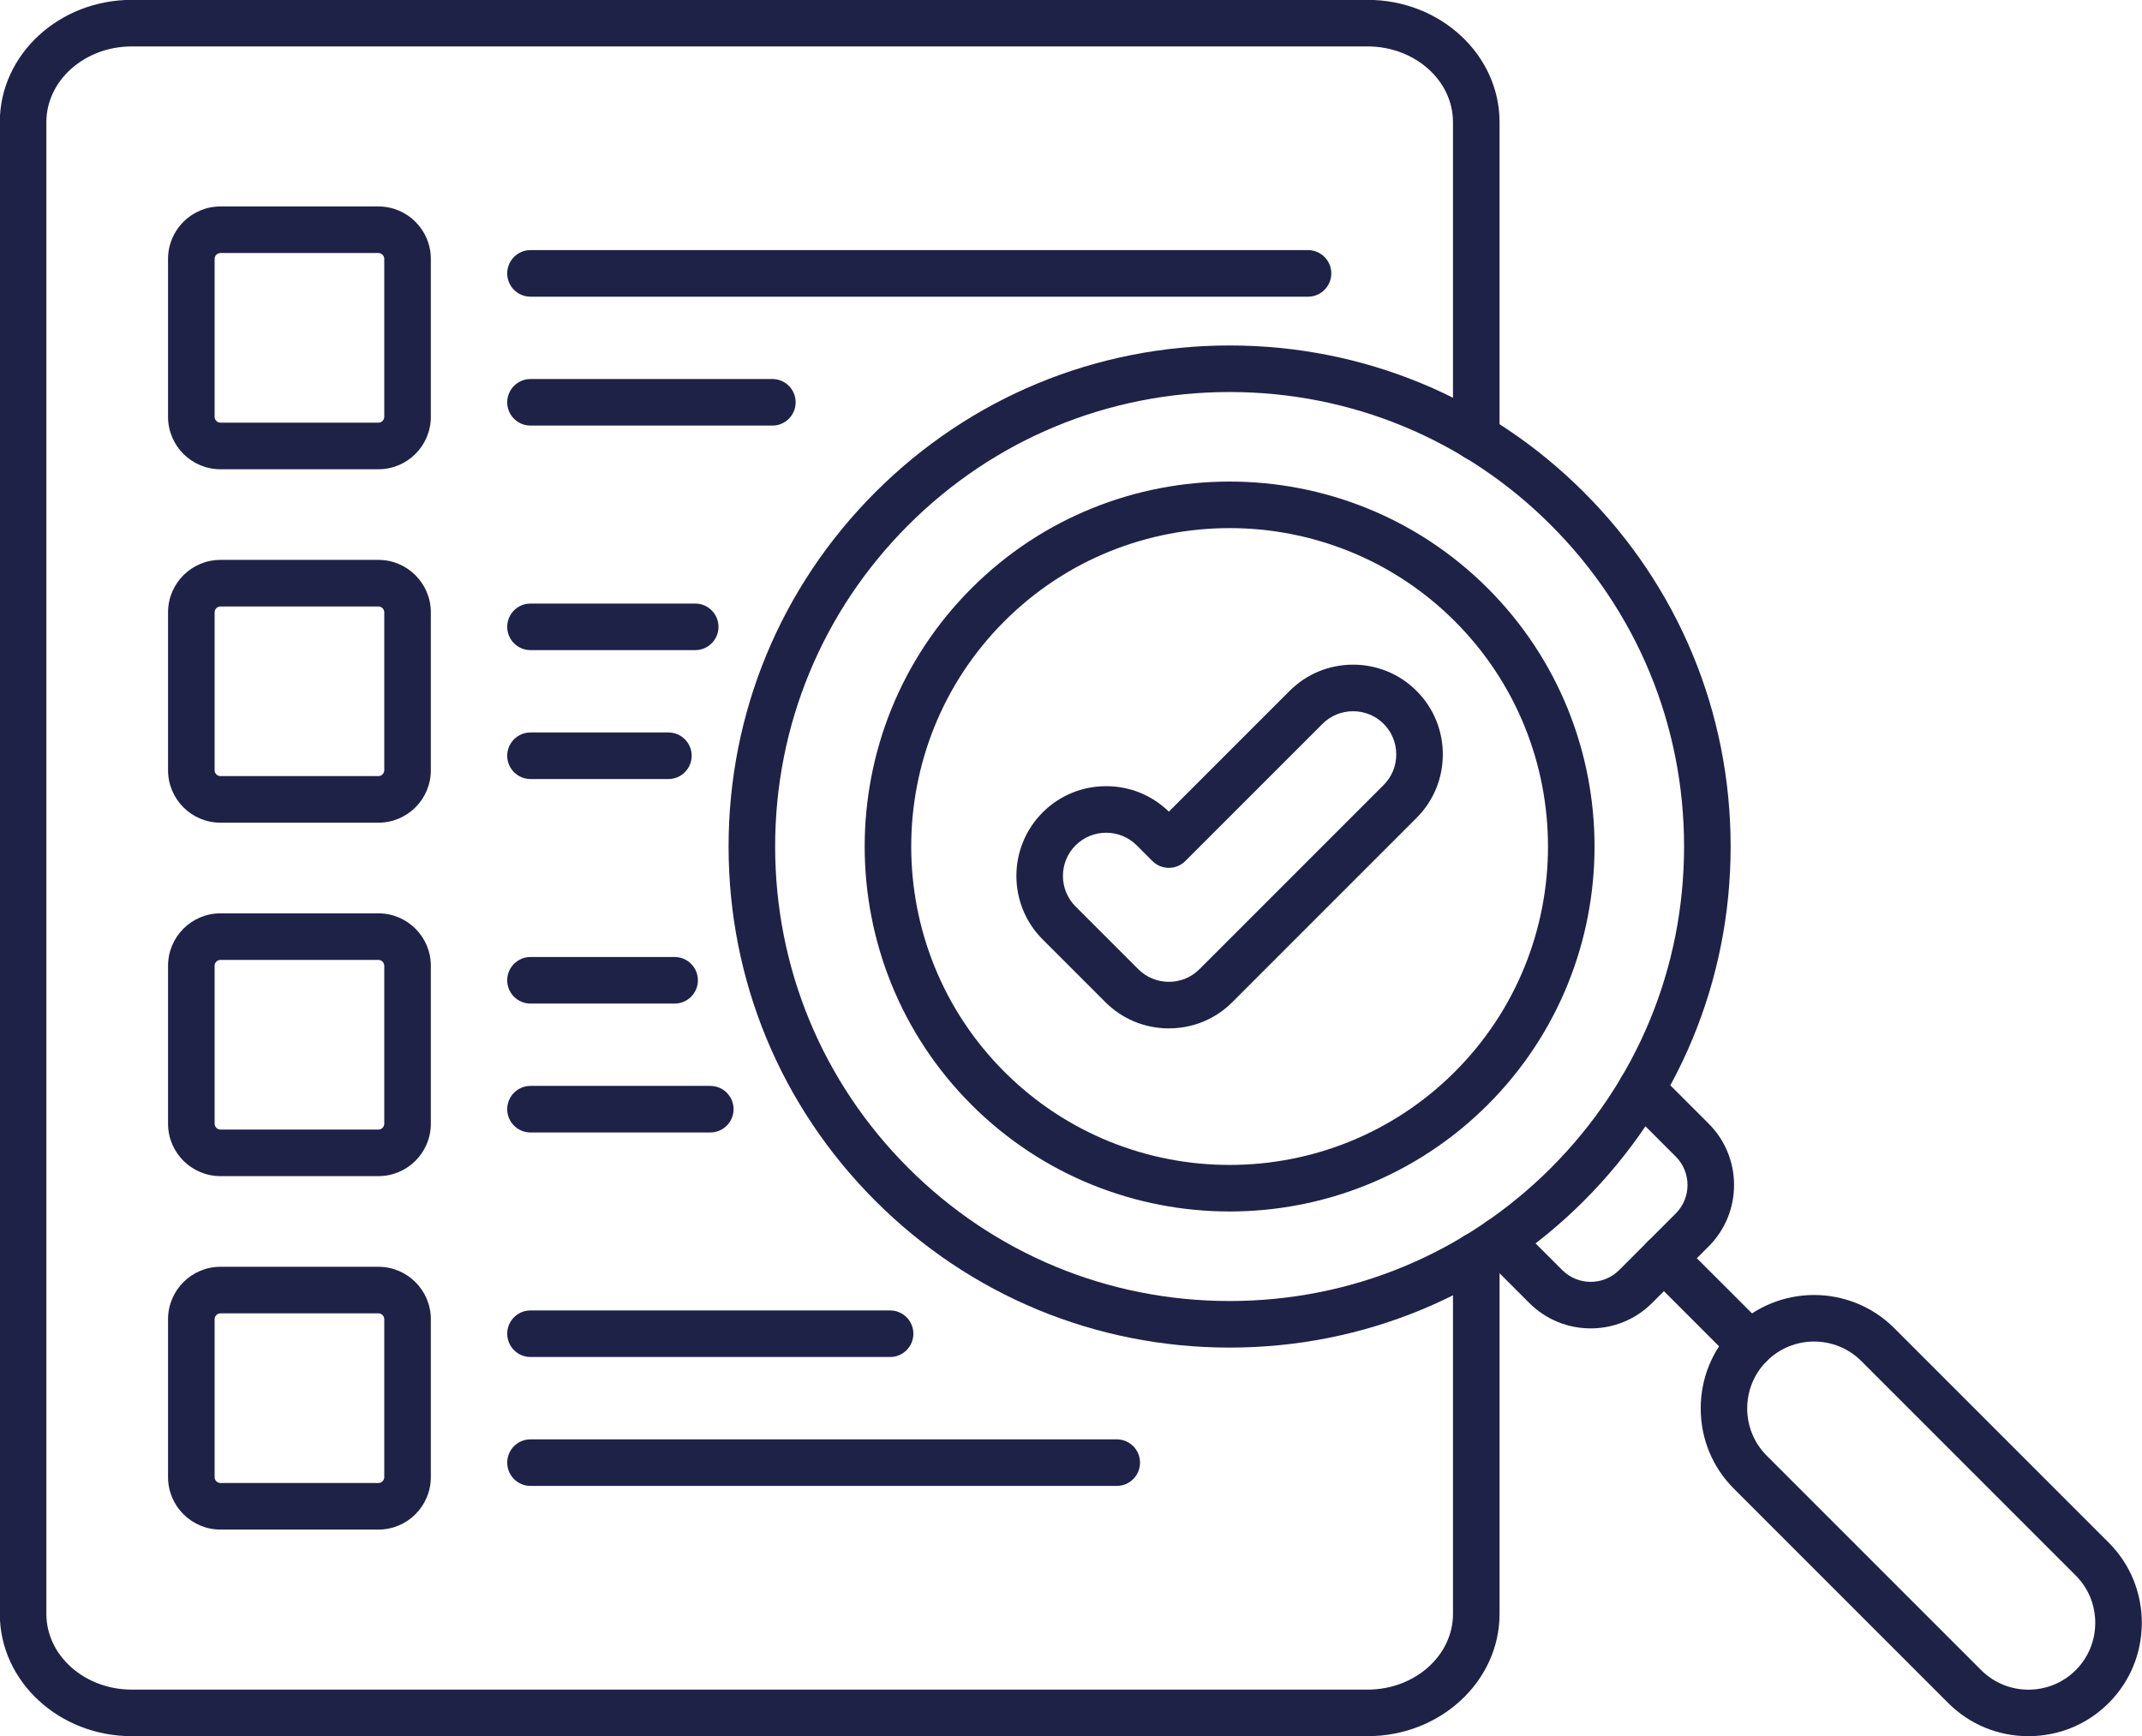 <?xml version="1.0" encoding="UTF-8" standalone="no"?><svg xmlns="http://www.w3.org/2000/svg" xmlns:xlink="http://www.w3.org/1999/xlink" fill="#1f2247" height="357.9" preserveAspectRatio="xMidYMid meet" version="1" viewBox="25.5 67.8 441.6 357.9" width="441.6" zoomAndPan="magnify"><g id="change1_1"><path d="M386.347,349.794c-1.229,0-2.457-0.469-3.395-1.405l-17.811-17.811c-1.874-1.875-1.874-4.914,0-6.789 c1.875-1.873,4.914-1.873,6.789,0l17.811,17.811c1.874,1.875,1.874,4.914,0,6.789C388.804,349.325,387.575,349.794,386.347,349.794 z"/><path d="M443.691,425.708c-6.262,0-12.136-2.425-16.54-6.828l-44.199-44.199c-4.403-4.404-6.828-10.278-6.828-16.54 c0-6.263,2.425-12.137,6.828-16.541c9.121-9.119,23.959-9.119,33.08,0l44.199,44.2c4.403,4.403,6.828,10.277,6.828,16.54 c0,6.262-2.425,12.136-6.828,16.54C455.827,423.283,449.953,425.708,443.691,425.708z M399.492,344.355 c-3.532,0-7.063,1.344-9.751,4.033c-5.378,5.377-5.378,14.126,0,19.503l44.199,44.199c5.377,5.377,14.125,5.377,19.502,0 c2.591-2.59,4.018-6.053,4.018-9.751s-1.427-7.161-4.017-9.751l-44.2-44.2C406.556,345.7,403.023,344.355,399.492,344.355z"/><path d="M278.999,345.604c-27.591,0-53.53-10.744-73.04-30.254s-30.254-45.449-30.254-73.04s10.745-53.53,30.254-73.04 s45.449-30.254,73.04-30.254s53.53,10.745,73.04,30.254s30.254,45.449,30.254,73.04s-10.744,53.53-30.254,73.04 S306.59,345.604,278.999,345.604z M278.999,148.615c-25.026,0-48.555,9.746-66.252,27.442 c-17.696,17.697-27.442,41.225-27.442,66.252c0,25.026,9.746,48.555,27.442,66.251c17.697,17.697,41.226,27.443,66.252,27.443 s48.555-9.746,66.251-27.443c17.697-17.696,27.443-41.225,27.443-66.251c0-25.027-9.746-48.555-27.443-66.252 C327.554,158.361,304.025,148.615,278.999,148.615z"/><path d="M278.999,317.545c-19.275,0-38.55-7.337-53.224-22.011c-29.348-29.349-29.348-77.101,0-106.449 c29.348-29.349,77.099-29.349,106.449,0c29.348,29.348,29.348,77.101,0,106.449C317.549,310.208,298.274,317.545,278.999,317.545z M278.999,176.669c-16.816,0-33.633,6.401-46.436,19.204c-25.605,25.605-25.605,67.268,0,92.872 c25.605,25.605,67.268,25.605,92.872,0c25.605-25.604,25.605-67.267,0-92.872C312.633,183.071,295.815,176.669,278.999,176.669z"/><path d="M353.442,341.646c-4.582,0-9.164-1.744-12.652-5.231l-9.473-9.473c-1.874-1.875-1.874-4.914,0-6.789 c1.875-1.873,4.914-1.873,6.789,0l9.473,9.473c3.232,3.235,8.493,3.233,11.726,0l11.673-11.673c3.233-3.232,3.233-8.493,0-11.726 l-10.5-10.5c-1.874-1.875-1.874-4.914,0-6.789c1.875-1.873,4.914-1.873,6.789,0l10.5,10.5c6.976,6.977,6.976,18.327,0,25.304 l-11.673,11.673C362.605,339.901,358.023,341.646,353.442,341.646z"/><path d="M103.521,164.536H70.947c-5.956,0-10.801-4.845-10.801-10.801v-32.573c0-5.956,4.845-10.801,10.801-10.801h32.573 c5.956,0,10.801,4.845,10.801,10.801v32.573C114.321,159.69,109.476,164.536,103.521,164.536z M70.947,119.961 c-0.651,0-1.2,0.549-1.2,1.2v32.573c0,0.651,0.549,1.2,1.2,1.2h32.573c0.651,0,1.2-0.549,1.2-1.2v-32.573 c0-0.651-0.549-1.2-1.2-1.2H70.947z"/><path d="M295.163,128.961H134.869c-2.651,0-4.8-2.149-4.8-4.8s2.149-4.8,4.8-4.8h160.294c2.651,0,4.8,2.149,4.8,4.8 S297.814,128.961,295.163,128.961z"/><path d="M184.733,155.535h-49.864c-2.651,0-4.8-2.149-4.8-4.8s2.149-4.8,4.8-4.8h49.864c2.651,0,4.8,2.149,4.8,4.8 S187.384,155.535,184.733,155.535z"/><path d="M103.521,237.396H70.947c-5.956,0-10.801-4.845-10.801-10.801v-32.573c0-5.956,4.845-10.801,10.801-10.801h32.573 c5.956,0,10.801,4.845,10.801,10.801v32.573C114.321,232.551,109.476,237.396,103.521,237.396z M70.947,192.822 c-0.651,0-1.2,0.549-1.2,1.2v32.573c0,0.651,0.549,1.2,1.2,1.2h32.573c0.651,0,1.2-0.549,1.2-1.2v-32.573 c0-0.651-0.549-1.2-1.2-1.2H70.947z"/><path d="M168.825,201.823h-33.956c-2.651,0-4.8-2.149-4.8-4.8s2.149-4.8,4.8-4.8h33.956c2.651,0,4.8,2.149,4.8,4.8 S171.476,201.823,168.825,201.823z"/><path d="M163.298,228.396h-28.429c-2.651,0-4.8-2.149-4.8-4.8s2.149-4.8,4.8-4.8h28.429c2.651,0,4.8,2.149,4.8,4.8 S165.949,228.396,163.298,228.396z"/><path d="M103.521,310.257H70.947c-5.956,0-10.801-4.845-10.801-10.8v-32.573c0-5.956,4.845-10.801,10.801-10.801h32.573 c5.956,0,10.801,4.845,10.801,10.801v32.573C114.321,305.412,109.476,310.257,103.521,310.257z M70.947,265.683 c-0.651,0-1.2,0.55-1.2,1.201v32.573c0,0.65,0.549,1.2,1.2,1.2h32.573c0.651,0,1.2-0.55,1.2-1.2v-32.573 c0-0.651-0.549-1.201-1.2-1.201H70.947z"/><path d="M164.58,274.684h-29.711c-2.651,0-4.8-2.148-4.8-4.8s2.149-4.8,4.8-4.8h29.711c2.651,0,4.8,2.148,4.8,4.8 S167.231,274.684,164.58,274.684z"/><path d="M171.937,301.256h-37.068c-2.651,0-4.8-2.148-4.8-4.8s2.149-4.8,4.8-4.8h37.068c2.651,0,4.8,2.148,4.8,4.8 S174.588,301.256,171.937,301.256z"/><path d="M103.521,383.118H70.947c-5.956,0-10.801-4.845-10.801-10.801v-32.573c0-5.955,4.845-10.8,10.801-10.8h32.573 c5.956,0,10.801,4.845,10.801,10.8v32.573C114.321,378.273,109.476,383.118,103.521,383.118z M70.947,338.544 c-0.651,0-1.2,0.55-1.2,1.2v32.573c0,0.651,0.549,1.201,1.2,1.201h32.573c0.651,0,1.2-0.55,1.2-1.201v-32.573 c0-0.65-0.549-1.2-1.2-1.2H70.947z"/><path d="M209.004,347.544h-74.135c-2.651,0-4.8-2.148-4.8-4.8s2.149-4.8,4.8-4.8h74.135c2.651,0,4.8,2.148,4.8,4.8 S211.655,347.544,209.004,347.544z"/><path d="M255.732,374.117H134.869c-2.651,0-4.8-2.148-4.8-4.8s2.149-4.8,4.8-4.8h120.863c2.651,0,4.8,2.148,4.8,4.8 S258.384,374.117,255.732,374.117z"/><path d="M307.446,425.708H52.665c-15,0-27.204-11.304-27.204-25.197V92.969c0-13.894,12.204-25.197,27.204-25.197h254.782 c15.001,0,27.204,11.303,27.204,25.197v64.97c0,2.651-2.148,4.8-4.8,4.8s-4.8-2.149-4.8-4.8v-64.97 c0-8.6-7.897-15.597-17.604-15.597H52.665c-9.707,0-17.604,6.997-17.604,15.597v307.542c0,8.601,7.897,15.598,17.604,15.598 h254.782c9.707,0,17.604-6.997,17.604-15.598V326.68c0-2.651,2.148-4.8,4.8-4.8s4.8,2.148,4.8,4.8v73.831 C334.65,414.404,322.447,425.708,307.446,425.708z"/><path d="M266.475,279.8c-4.952,0-9.601-1.922-13.09-5.412l-12.929-12.927c-7.218-7.219-7.218-18.963,0-26.181 c3.489-3.49,8.138-5.412,13.09-5.412c4.876,0,9.457,1.862,12.928,5.25l24.888-24.888c3.49-3.49,8.139-5.412,13.091-5.412 s9.602,1.922,13.091,5.412c3.489,3.489,5.411,8.138,5.411,13.09c0,4.952-1.922,9.601-5.412,13.09l-37.977,37.978 C276.075,277.878,271.427,279.8,266.475,279.8z M253.547,239.468c-2.388,0-4.626,0.923-6.303,2.6 c-3.475,3.475-3.475,9.129,0,12.605l12.929,12.927c1.677,1.677,3.915,2.6,6.302,2.6c2.388,0,4.626-0.923,6.302-2.6l37.978-37.977 c1.677-1.676,2.6-3.915,2.6-6.302c0-2.388-0.923-4.626-2.599-6.302c-1.677-1.677-3.915-2.6-6.303-2.6s-4.626,0.923-6.302,2.6 L269.869,245.3c-0.9,0.9-2.121,1.406-3.395,1.406l0,0c-1.273,0-2.494-0.506-3.395-1.406l-3.232-3.233 C258.172,240.391,255.934,239.468,253.547,239.468z"/></g></svg>
